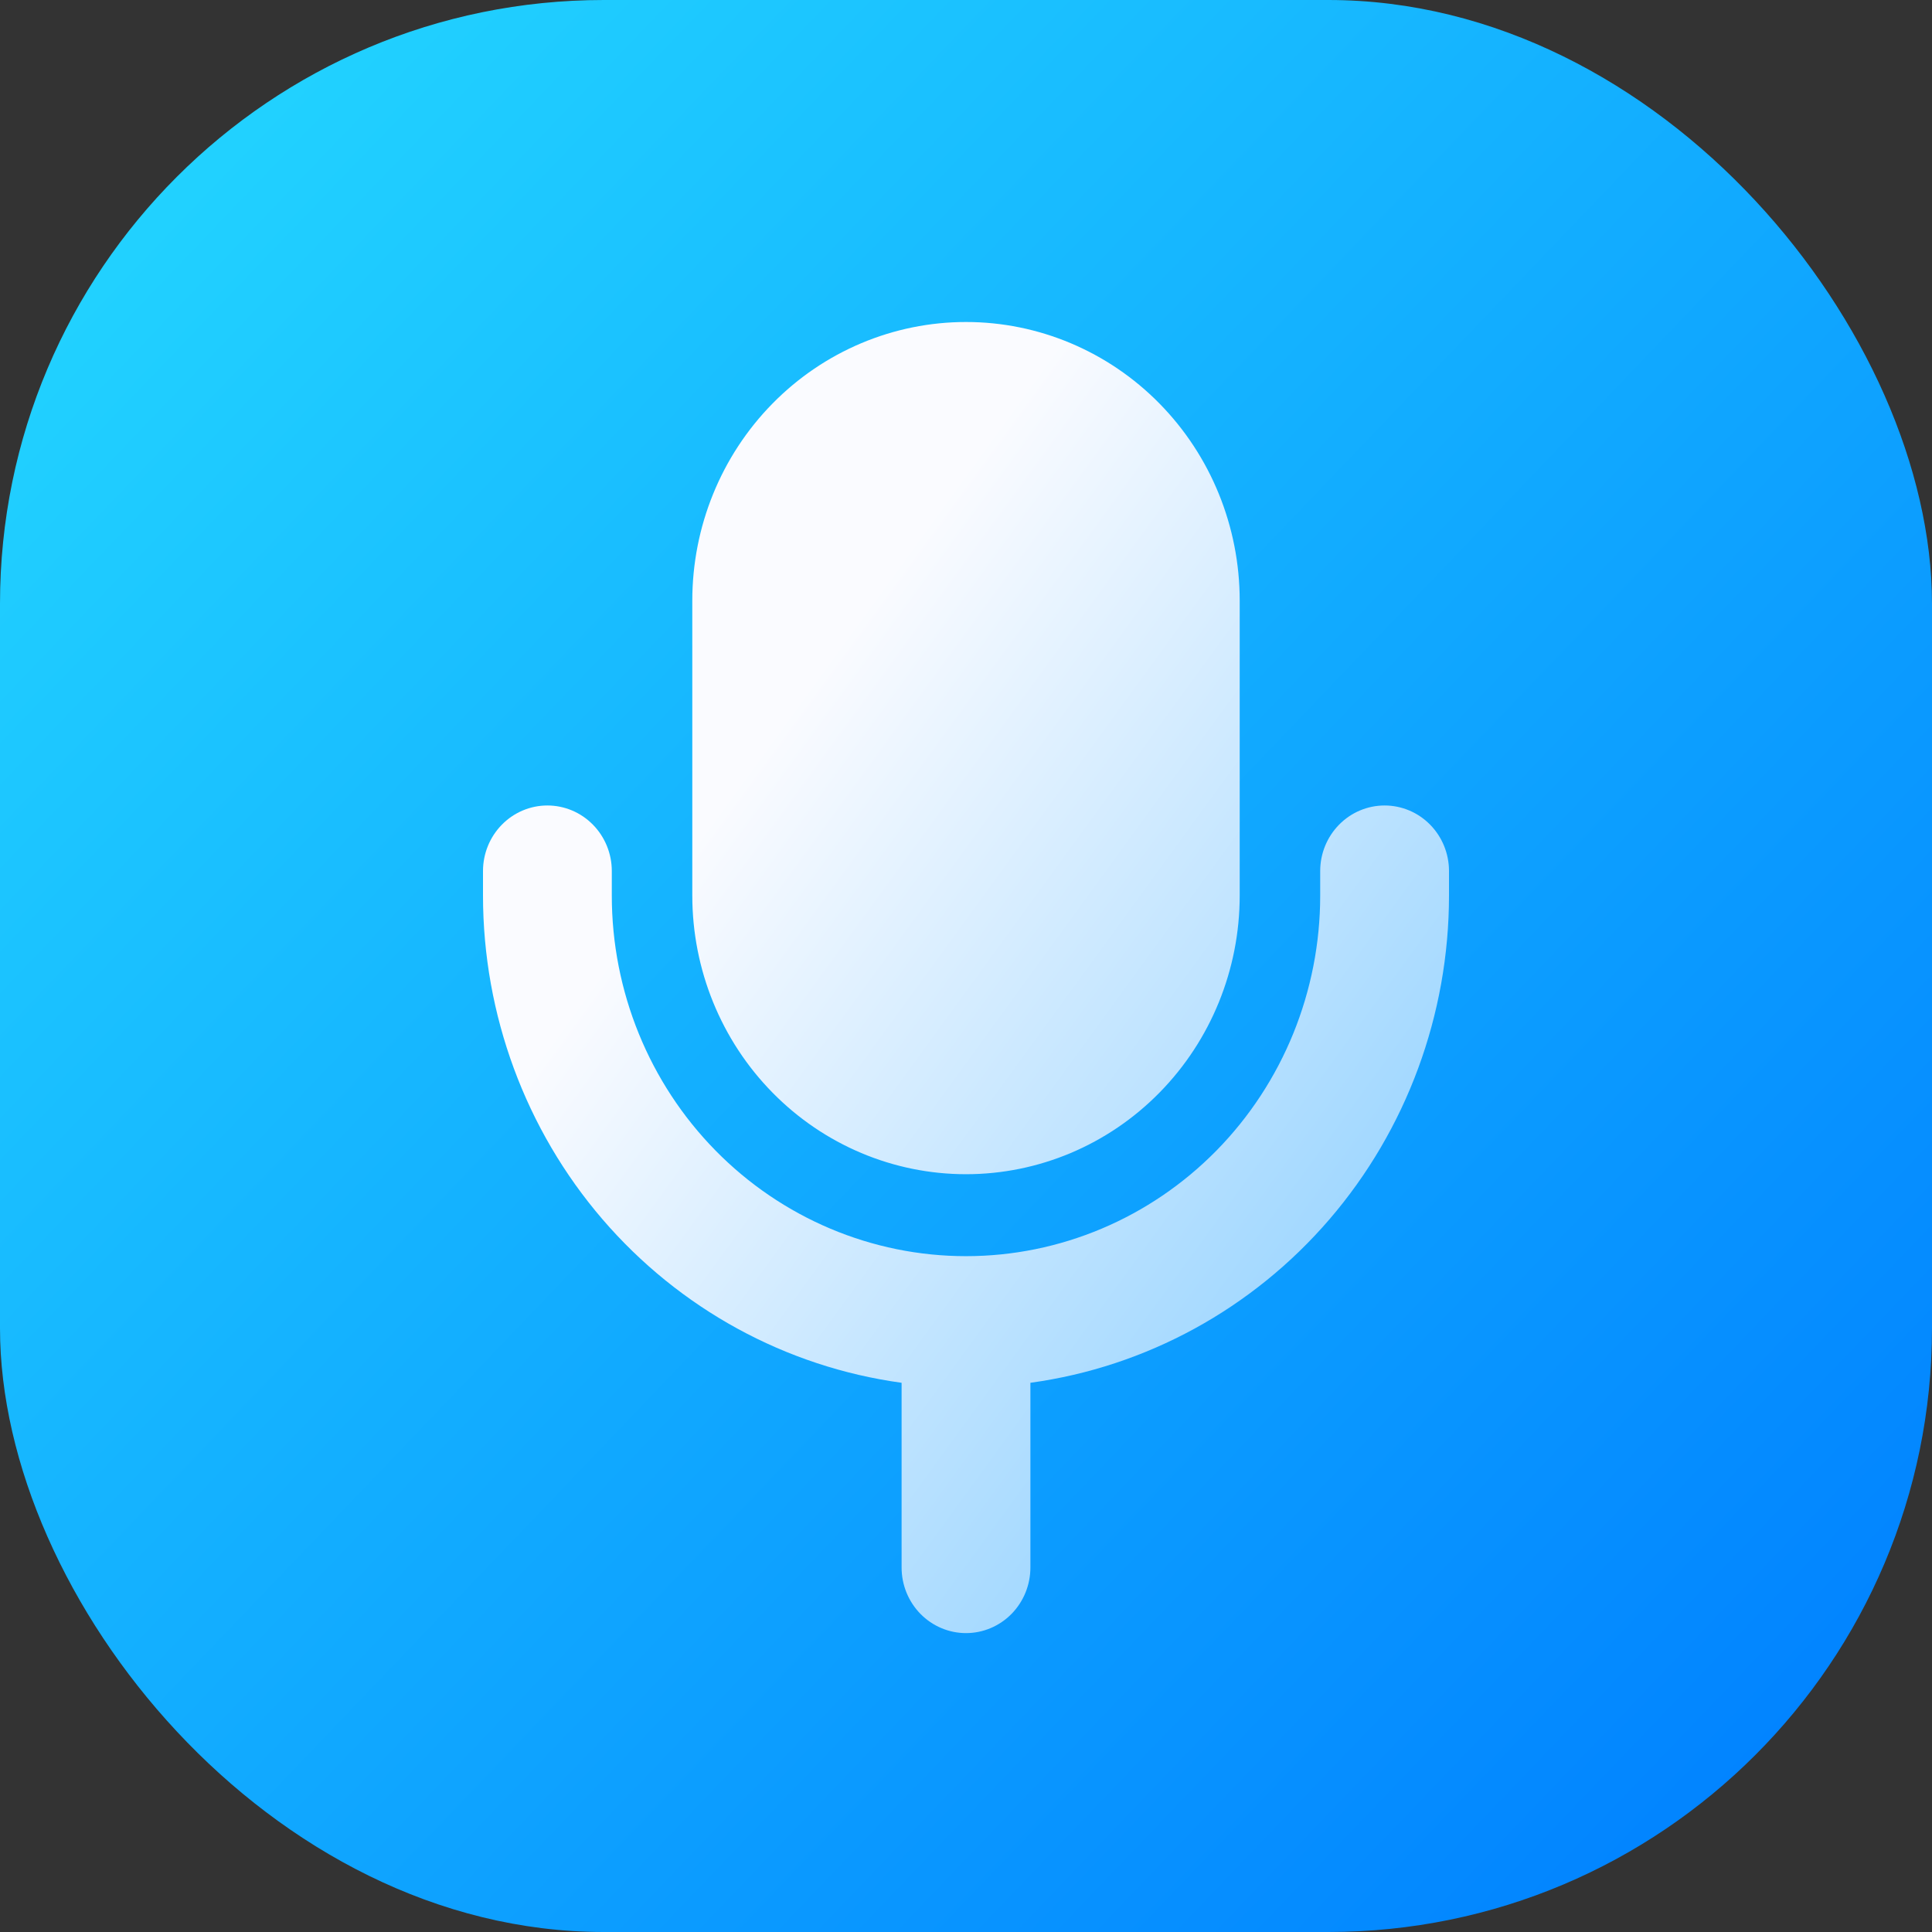<svg width="48" height="48" viewBox="0 0 48 48" fill="none" xmlns="http://www.w3.org/2000/svg">
<rect x="0" y="0" width="48" height="48" fill="#333333" stroke="none"/>
<rect width="48" height="48" rx="15" fill="url(#paint0_linear_4298_8403)"/>
<path d="M25.6 34.355V38.945C25.6 39.377 25.431 39.791 25.131 40.097C24.831 40.402 24.424 40.574 24 40.574C23.576 40.574 23.169 40.402 22.869 40.097C22.569 39.791 22.4 39.377 22.4 38.945V34.355C19.521 33.96 16.88 32.516 14.967 30.291C13.055 28.065 12.001 25.208 12 22.251V21.64C12 21.208 12.169 20.794 12.469 20.489C12.769 20.183 13.176 20.012 13.6 20.012C14.024 20.012 14.431 20.183 14.731 20.489C15.031 20.794 15.2 21.208 15.2 21.64V22.251C15.2 24.627 16.127 26.905 17.777 28.585C19.428 30.265 21.666 31.209 24 31.209C26.334 31.209 28.572 30.265 30.223 28.585C31.873 26.905 32.8 24.627 32.8 22.251V21.64C32.8 21.208 32.969 20.794 33.269 20.489C33.569 20.183 33.976 20.012 34.4 20.012C34.824 20.012 35.231 20.183 35.531 20.489C35.831 20.794 36 21.208 36 21.64V22.251C35.999 25.208 34.945 28.065 33.032 30.291C31.12 32.516 28.479 33.96 25.6 34.355ZM24 29.173C22.197 29.173 20.467 28.444 19.192 27.145C17.916 25.847 17.2 24.087 17.2 22.251V14.922C17.2 13.086 17.916 11.325 19.192 10.027C20.467 8.729 22.197 8 24 8C25.803 8 27.533 8.729 28.808 10.027C30.084 11.325 30.8 13.086 30.8 14.922V22.251C30.8 24.087 30.084 25.847 28.808 27.145C27.533 28.444 25.803 29.173 24 29.173Z" fill="url(#paint1_linear_4298_8403)"/>
<defs>
<linearGradient id="paint0_linear_4298_8403" x1="-17.178" y1="24.521" x2="25.213" y2="65.093" gradientUnits="userSpaceOnUse">
<stop stop-color="#22D4FF"/>
<stop offset="1" stop-color="#0182FF"/>
</linearGradient>
<linearGradient id="paint1_linear_4298_8403" x1="6.965" y1="23.479" x2="29.055" y2="39.553" gradientUnits="userSpaceOnUse">
<stop offset="0.25" stop-color="#FAFBFF"/>
<stop offset="1" stop-color="#98D4FF"/>
</linearGradient>
</defs>
</svg>